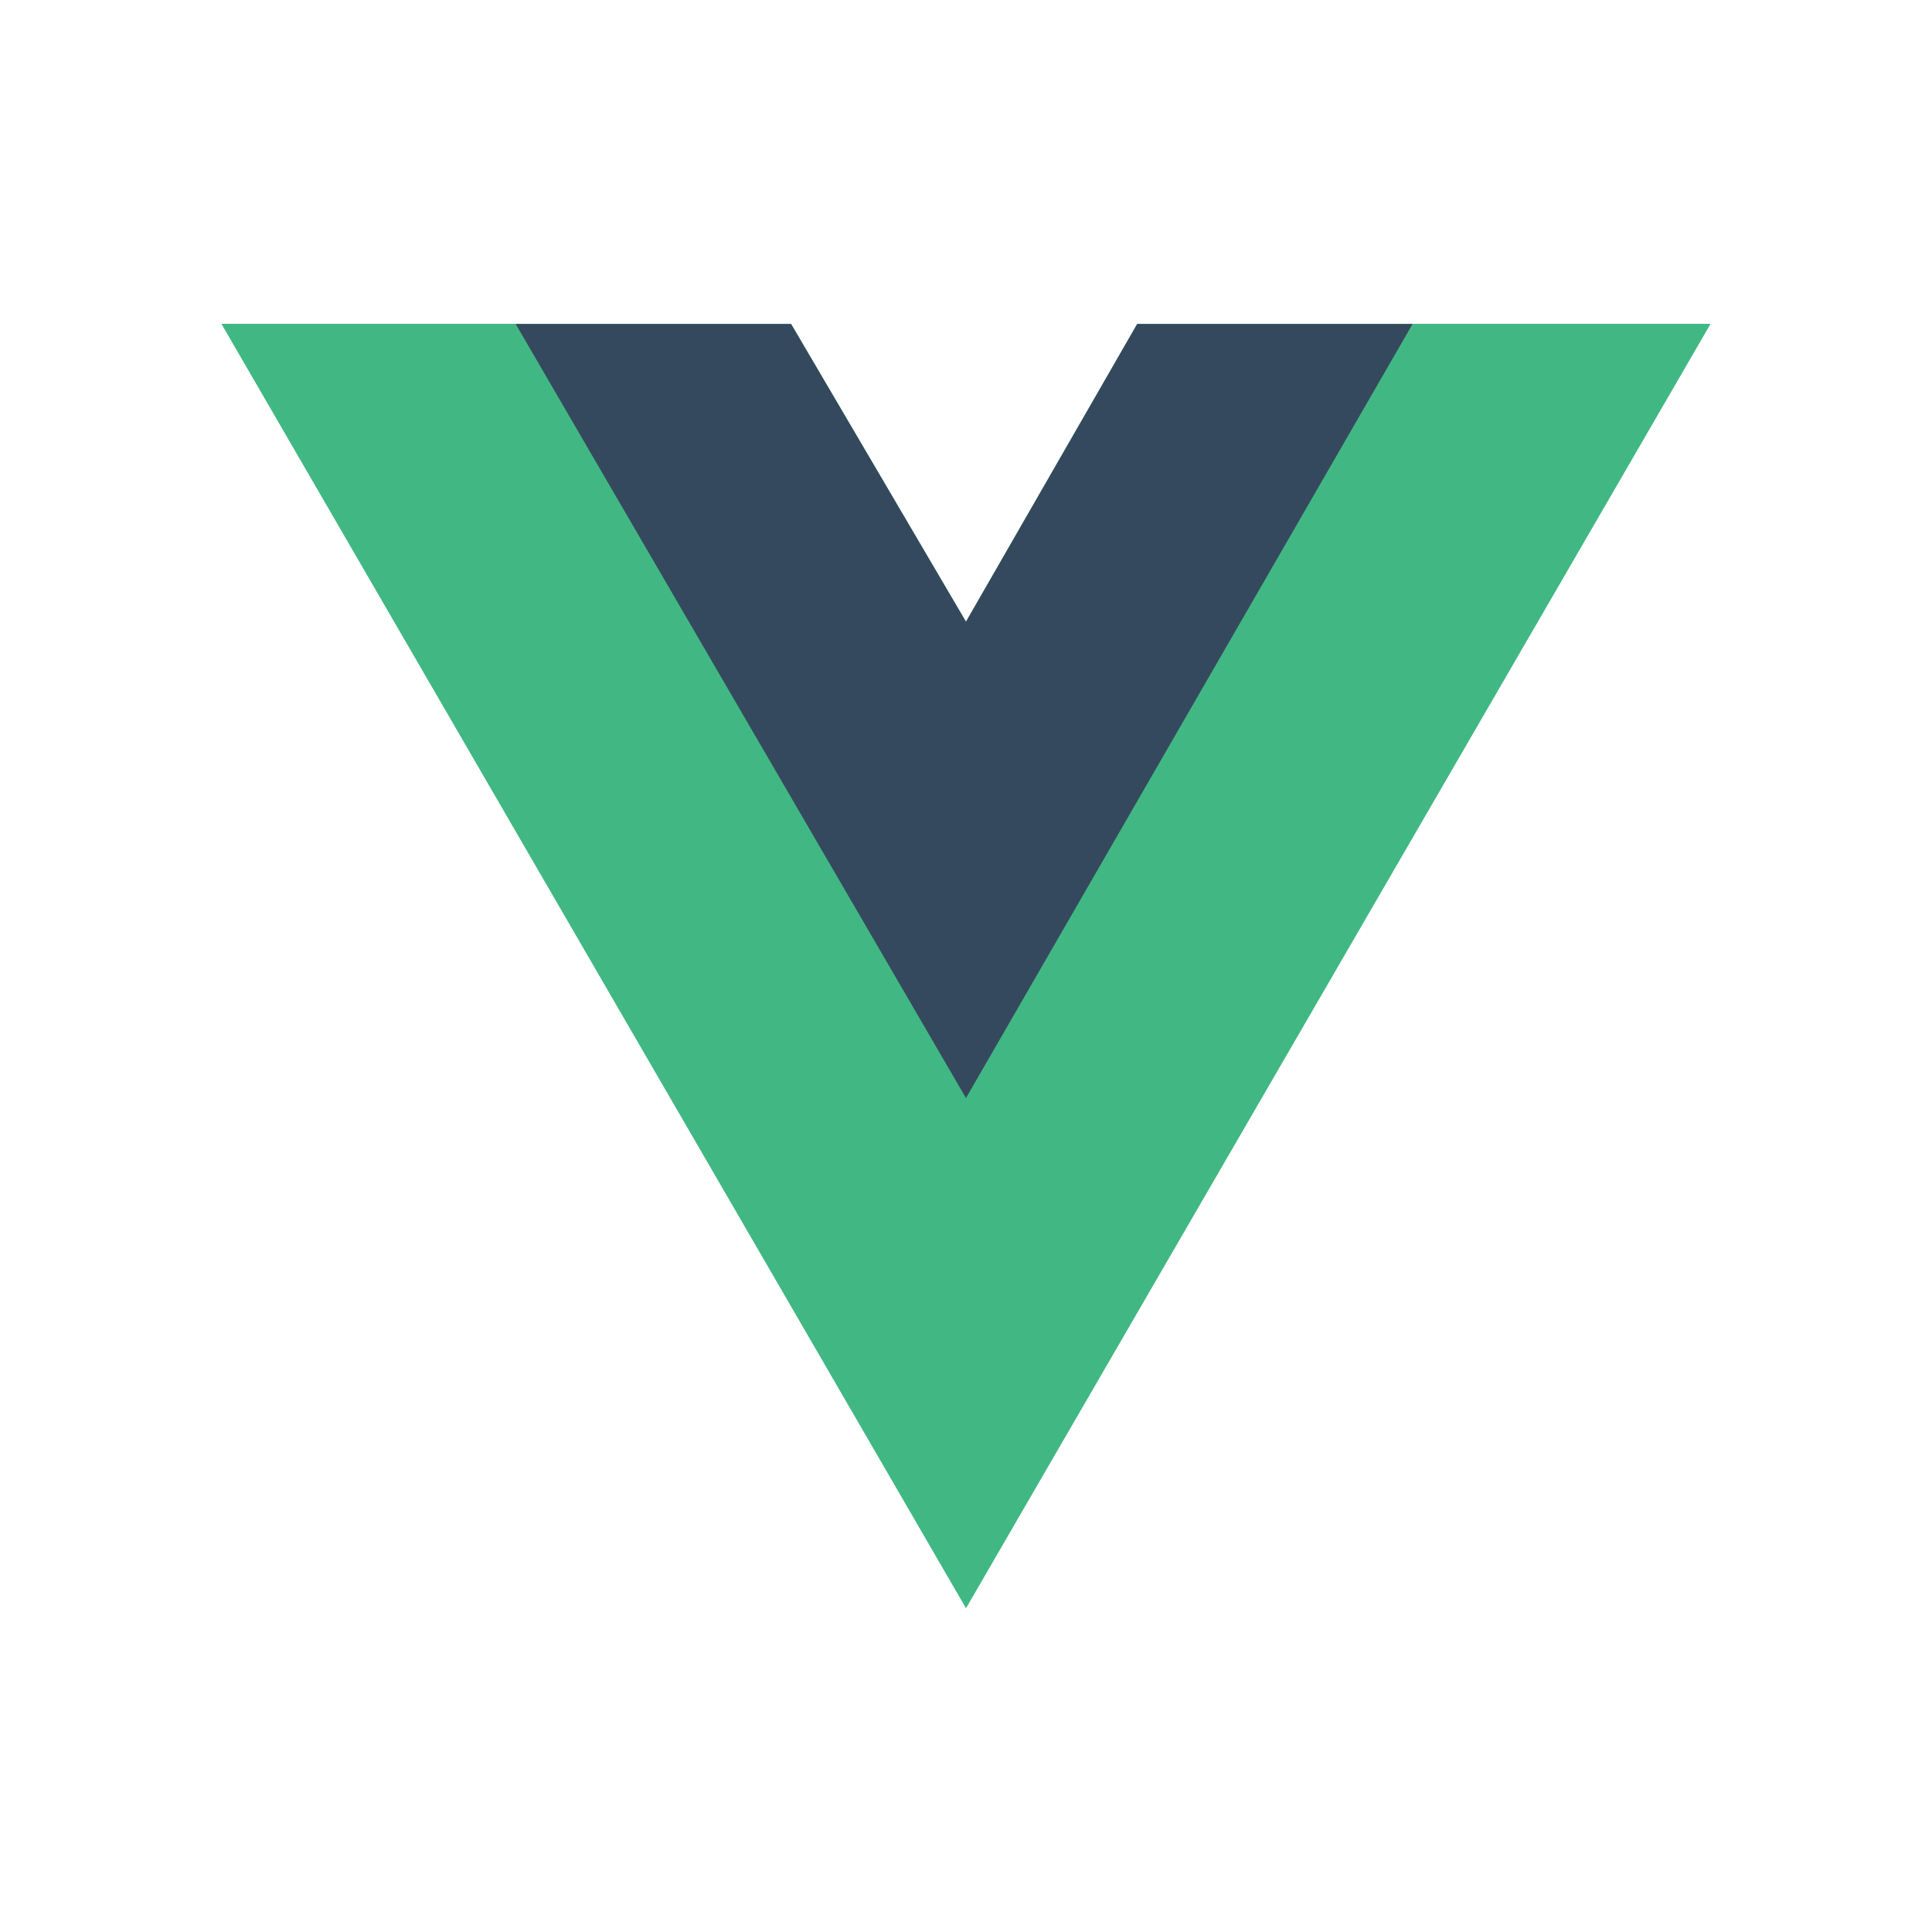 <?xml version="1.0" encoding="UTF-8"?> <svg xmlns="http://www.w3.org/2000/svg" width="58" height="58" viewBox="0 0 58 58" fill="none"><g id="Clip path group"><mask id="mask0_1937_8294" style="mask-type:luminance" maskUnits="userSpaceOnUse" x="0" y="0" width="58" height="58"><g id="clip-Vue"><path id="Vector" d="M57.799 0.2H0.199V57.8H57.799V0.2Z" fill="white"></path></g></mask><g mask="url(#mask0_1937_8294)"><g id="Vue"><g id="Group 13412"><g id="vue-9"><path id="Path 74957" d="M42.407 9.726H51.345L29 48.273L6.654 9.726H23.749L29 18.664L34.139 9.726H42.407Z" fill="#41B883"></path><path id="Path 74958" d="M6.654 9.726L29 48.273L51.346 9.726H42.407L28.997 32.856L15.481 9.726H6.654Z" fill="#41B883"></path><path id="Path 74959" d="M15.48 9.726L28.999 32.965L42.407 9.726H34.139L28.999 18.664L23.749 9.726H15.48Z" fill="#35495E"></path></g></g></g></g></g></svg> 